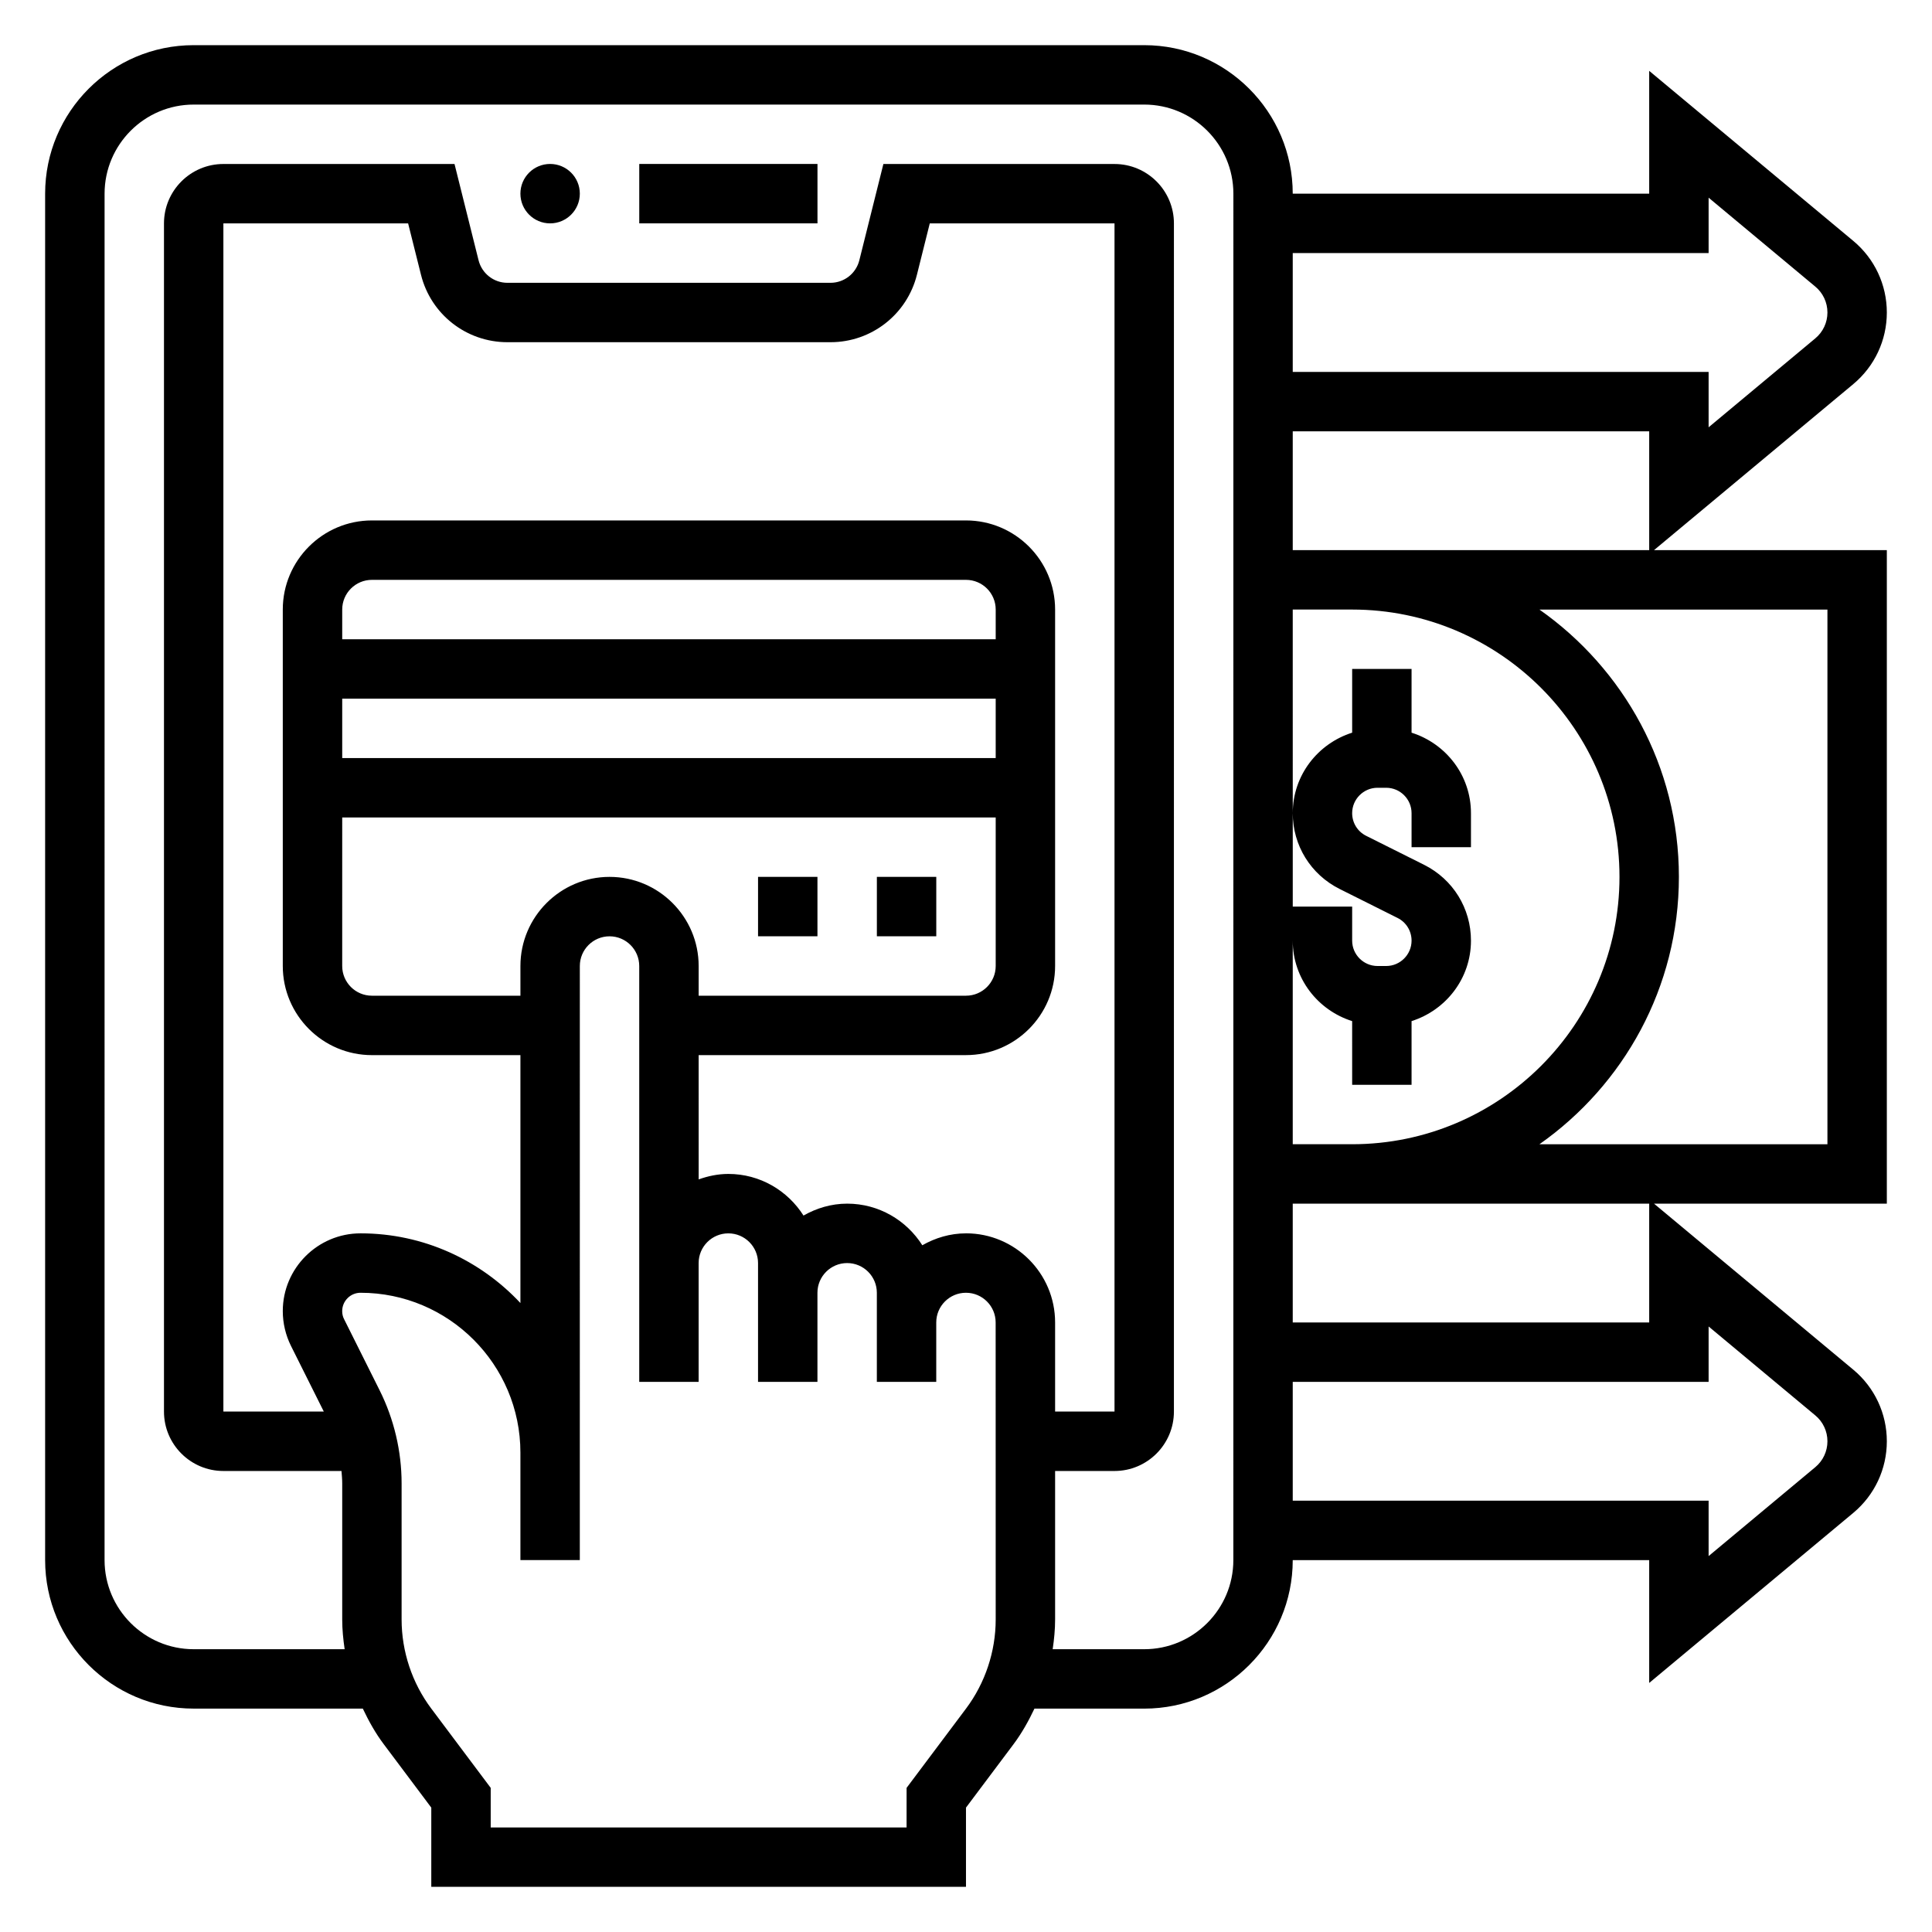 <?xml version="1.0" encoding="UTF-8"?>
<!-- Uploaded to: SVG Repo, www.svgrepo.com, Generator: SVG Repo Mixer Tools -->
<svg fill="#000000" width="800px" height="800px" version="1.1" viewBox="144 144 512 512" xmlns="http://www.w3.org/2000/svg">
 <g>
  <path d="m635.15 245.78c5.644-4.707 8.879-11.617 8.879-18.965 0-7.344-3.234-14.258-8.879-18.965l-54.098-45.074v32.551h-94.465c0-21.703-17.656-39.359-39.359-39.359h-251.91c-21.703 0-39.359 17.656-39.359 39.359v362.11c0 21.703 17.656 39.359 39.359 39.359h44.832c1.566 3.305 3.344 6.512 5.551 9.438l12.594 16.801v20.996h141.7v-20.996l12.594-16.793c2.203-2.938 3.984-6.141 5.551-9.445l29.09 0.004c21.703 0 39.359-17.656 39.359-39.359h94.465v32.551l54.098-45.074c5.644-4.711 8.879-11.621 8.879-18.969 0-7.344-3.234-14.258-8.879-18.965l-52.82-44.008h61.699v-173.19h-61.699zm-227.28 327.41c0 8.461-2.793 16.855-7.871 23.617l-15.742 20.996-0.004 10.492h-110.21v-10.492l-15.742-21.004c-5.078-6.754-7.871-15.145-7.871-23.609v-36.086c0-8.508-2.016-17.035-5.816-24.641l-9.406-18.828c-0.352-0.66-0.523-1.418-0.523-2.172 0-2.688 2.18-4.867 4.863-4.867 23.363 0 42.367 19.004 42.367 42.367v28.48h15.742v-28.48l0.004-128.96c0-4.344 3.527-7.871 7.871-7.871s7.871 3.527 7.871 7.871v110.21h15.742v-31.488c0-4.344 3.527-7.871 7.871-7.871s7.871 3.527 7.871 7.871v31.488h15.742v-23.617c0-4.344 3.527-7.871 7.871-7.871s7.871 3.527 7.871 7.871v23.613h15.742v-15.742c0-4.344 3.527-7.871 7.871-7.871s7.871 3.527 7.871 7.871zm0-259.78h-173.18v-7.871c0-4.344 3.527-7.871 7.871-7.871h157.44c4.344 0 7.871 3.527 7.871 7.871zm-173.18 15.742h173.18v15.742l-173.18 0.004zm0 31.488h173.18v39.359c0 4.344-3.527 7.871-7.871 7.871h-70.848v-7.871c0-13.02-10.598-23.617-23.617-23.617-13.02 0-23.617 10.598-23.617 23.617v7.871h-39.359c-4.344 0-7.871-3.527-7.871-7.871zm165.31 110.21c-4.227 0-8.141 1.203-11.578 3.156-4.191-6.606-11.527-11.027-19.91-11.027-4.227 0-8.141 1.203-11.578 3.156-4.191-6.606-11.527-11.031-19.91-11.031-2.769 0-5.398 0.566-7.871 1.449l-0.004-32.938h70.848c13.02 0 23.617-10.598 23.617-23.617v-94.461c0-13.02-10.598-23.617-23.617-23.617h-157.44c-13.02 0-23.617 10.598-23.617 23.617v94.465c0 13.02 10.598 23.617 23.617 23.617h39.359v65.699c-10.609-11.336-25.656-18.469-42.367-18.469-11.359 0-20.609 9.25-20.609 20.609 0 3.18 0.754 6.375 2.172 9.219l8.699 17.402h-26.613v-314.88h48.957l3.41 13.609c2.617 10.516 12.047 17.879 22.902 17.879h85.625c10.855 0 20.277-7.359 22.906-17.887l3.402-13.602h48.957v314.88h-15.742v-23.617c-0.004-13.023-10.598-23.617-23.617-23.617zm70.848 86.59c0 13.02-10.598 23.617-23.617 23.617h-24.262c0.387-2.606 0.645-5.234 0.645-7.871v-39.359h15.742c8.684 0 15.742-7.062 15.742-15.742l0.004-314.88c0-8.684-7.062-15.742-15.742-15.742h-61.254l-6.375 25.52c-0.883 3.508-4.023 5.965-7.644 5.965h-85.617c-3.621 0-6.754-2.457-7.644-5.961l-6.375-25.527h-61.25c-8.684 0-15.746 7.062-15.746 15.746v314.88c0 8.684 7.062 15.742 15.742 15.742h31.301c0.086 1.086 0.191 2.18 0.191 3.273v36.086c0 2.637 0.262 5.266 0.645 7.871h-40.008c-13.02 0-23.617-10.598-23.617-23.617l0.004-362.11c0-13.02 10.598-23.617 23.617-23.617h251.91c13.02 0 23.617 10.598 23.617 23.617zm47.23-125.95v-16.887c9.094-2.883 15.742-11.297 15.742-21.324 0-8.566-4.754-16.254-12.422-20.098l-15.344-7.676c-2.297-1.141-3.719-3.449-3.719-6.016 0-3.699 3.023-6.723 6.723-6.723h2.289c3.707 0 6.731 3.023 6.731 6.723v9.023h15.742v-9.02c0-10.035-6.652-18.453-15.742-21.324v-16.891h-15.742v16.887c-9.094 2.883-15.742 11.297-15.742 21.324 0 8.566 4.754 16.254 12.422 20.098l15.344 7.676c2.293 1.141 3.719 3.449 3.719 6.016 0 3.699-3.023 6.723-6.723 6.723h-2.289c-3.707 0-6.731-3.023-6.731-6.723v-9.023h-15.742v-24.766l-0.004-53.953h15.742c39.07 0 70.848 31.781 70.848 70.848 0 39.07-31.781 70.848-70.848 70.848h-15.742v-53.953c0 10.035 6.652 18.453 15.742 21.324l0.004 16.887zm-31.488-141.7v-31.488h94.465v31.488zm110.21-78.719v-14.684l28.27 23.562c2.043 1.699 3.219 4.203 3.219 6.863s-1.172 5.164-3.219 6.863l-28.27 23.562v-14.68h-110.21v-31.488zm0 284.46 28.27 23.562c2.043 1.695 3.219 4.199 3.219 6.859 0 2.66-1.172 5.164-3.219 6.863l-28.27 23.562v-14.68h-110.21v-31.488h110.21zm-15.746-1.066h-94.465v-31.488h94.465zm47.234-47.23h-76.32c22.309-15.68 36.957-41.562 36.957-70.848 0-29.285-14.648-55.168-36.961-70.848h76.324z"/>
  <path d="m376.38 376.38h15.742v15.742h-15.742z"/>
  <path d="m344.89 376.38h15.742v15.742h-15.742z"/>
  <path d="m297.66 195.32c0 4.348-3.527 7.875-7.875 7.875-4.348 0-7.871-3.527-7.871-7.875 0-4.348 3.523-7.871 7.871-7.871 4.348 0 7.875 3.523 7.875 7.871"/>
  <path d="m313.41 187.45h47.23v15.742h-47.23z"/>
 </g>
</svg>